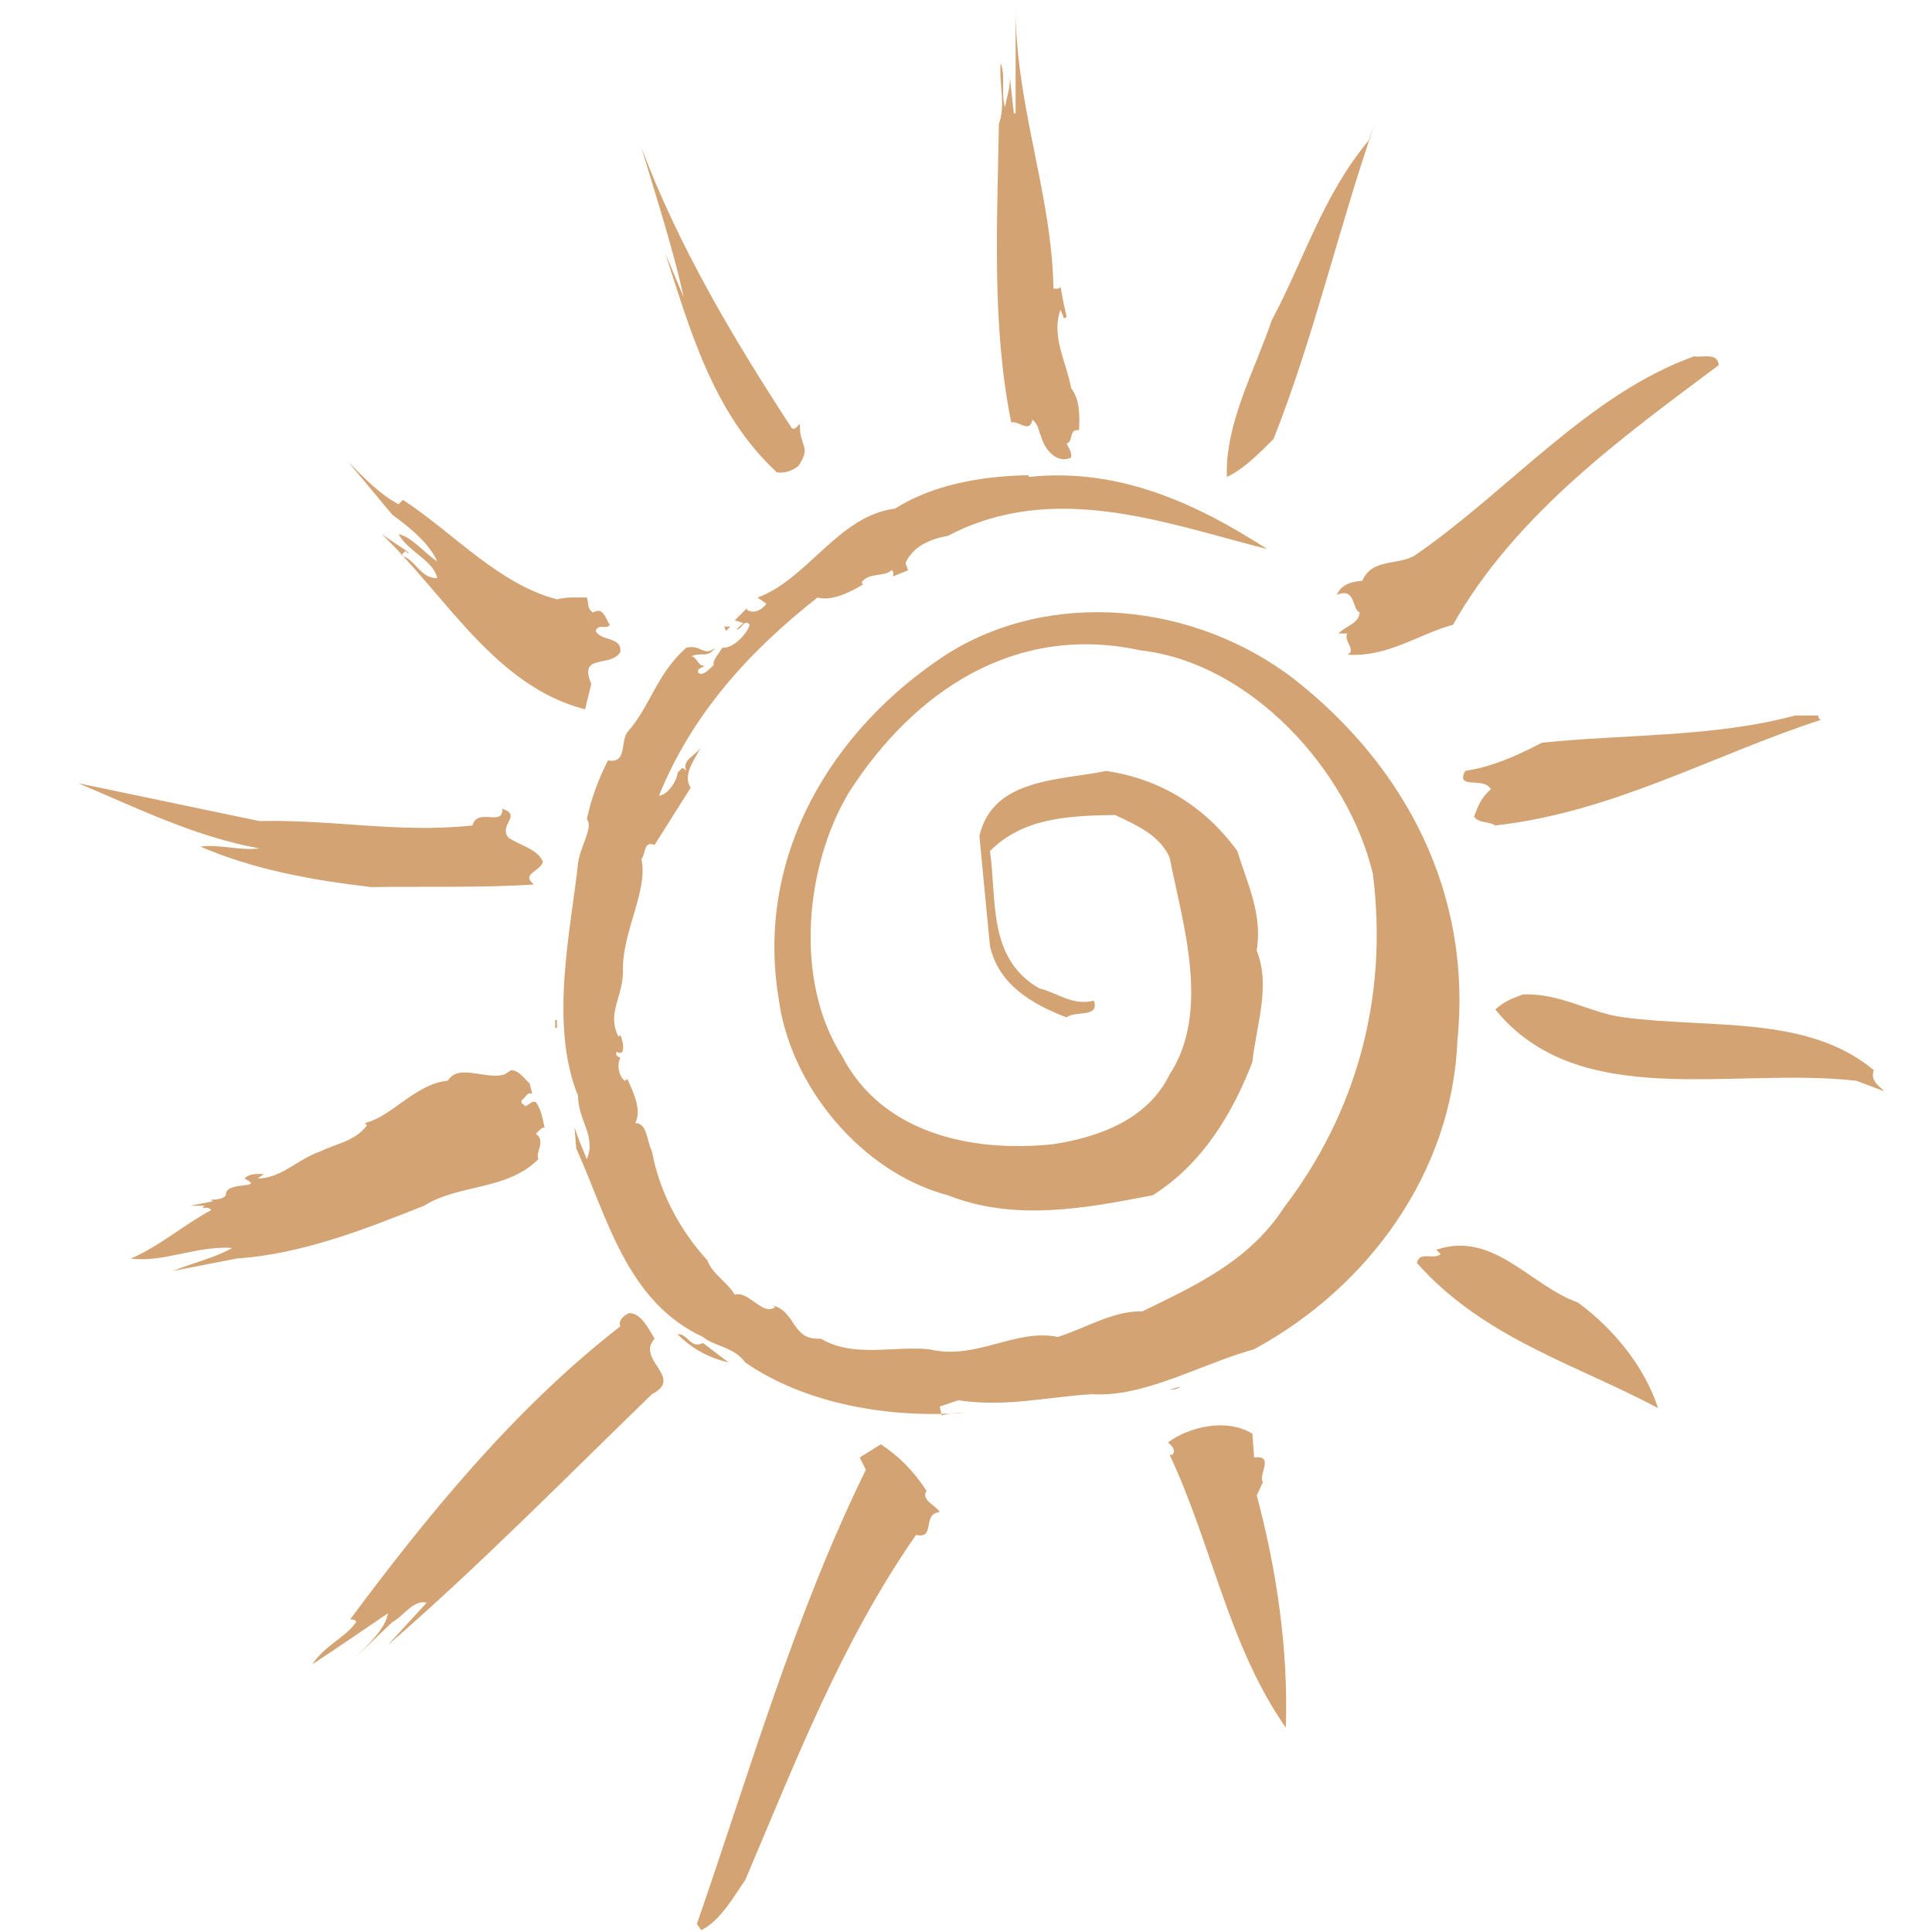 <svg xmlns="http://www.w3.org/2000/svg" xmlns:xlink="http://www.w3.org/1999/xlink" width="750" viewBox="0 0 562.5 562.5" height="750" preserveAspectRatio="xMidYMid meet"><defs><clipPath id="a7d7aab2f2"><path d="M 22.676 228 L 159 228 L 159 259 L 22.676 259 Z M 22.676 228 " clip-rule="nonzero"></path></clipPath><clipPath id="211586fd27"><path d="M 435 289 L 548.707 289 L 548.707 318 L 435 318 Z M 435 289 " clip-rule="nonzero"></path></clipPath></defs><path fill="#d4a373" d="M 306.719 84.02 C 307.488 84.02 308.254 84.281 308.77 83.508 C 309.277 86.328 309.793 89.145 310.562 92.223 L 309.793 92.73 L 308.77 90.172 C 305.945 97.859 310.562 105.551 311.844 112.98 C 314.402 116.312 314.402 120.926 314.148 125.281 C 311.074 124.77 312.609 128.609 310.562 129.125 C 311.074 130.406 312.098 131.434 311.844 133.227 C 307.227 135.277 303.895 130.152 303.125 127.074 C 302.359 125.535 302.359 123.484 300.566 122.203 C 299.797 126.305 296.719 122.465 294.414 122.977 C 288.777 95.043 290.312 65.824 290.828 36.098 C 292.879 30.199 290.828 24.82 291.34 18.41 C 292.879 22.258 291.34 27.125 292.617 31.227 C 293.133 27.895 294.414 25.078 293.902 21.488 L 295.184 33.02 L 295.695 33.02 L 295.695 -0.039 C 295.184 29.691 306.203 55.57 306.719 84.02 " fill-opacity="1" fill-rule="nonzero"></path><path fill="#d4a373" d="M 296.465 44.773 L 295.695 34.266 L 296.465 42.98 L 296.465 44.773 " fill-opacity="1" fill-rule="nonzero"></path><path fill="#d4a373" d="M 370.785 127.828 C 366.43 132.184 361.816 136.793 357.199 138.844 C 356.691 123.211 365.148 108.348 370.273 93.227 C 379.5 76.059 385.137 56.836 398.465 40.941 L 400.258 36.078 C 389.75 66.316 382.574 98.094 370.785 127.828 " fill-opacity="1" fill-rule="nonzero"></path><path fill="#d4a373" d="M 230.582 124.734 C 231.609 125.246 232.117 123.965 232.887 123.449 C 232.633 130.117 236.473 129.863 232.379 135.754 C 230.582 137.035 228.785 137.805 226.227 137.551 C 207.262 120.121 200.598 94.746 193.676 73.73 L 199.059 86.551 C 195.984 72.453 191.117 57.59 186.754 42.98 C 197.523 71.688 213.668 98.848 230.582 124.734 " fill-opacity="1" fill-rule="nonzero"></path><path fill="#d4a373" d="M 294.402 68.617 L 295.176 81.684 L 294.402 68.617 " fill-opacity="1" fill-rule="nonzero"></path><path fill="#d4a373" d="M 500.438 106.289 C 473.016 126.797 441.238 149.602 423.043 181.895 C 412.789 184.711 404.078 191.379 392.289 190.609 C 395.105 189.328 391.004 186.508 392.289 184.457 L 389.727 184.457 C 391.777 182.152 395.621 181.637 395.875 178.305 C 393.57 177.539 394.852 170.871 389.215 173.184 C 390.496 170.109 393.57 169.336 396.648 169.082 C 399.469 162.414 407.156 164.723 412.02 161.652 C 439.188 142.941 462.508 114.75 493.262 103.73 C 495.828 104.242 499.926 102.449 500.438 106.289 " fill-opacity="1" fill-rule="nonzero"></path><path fill="#d4a373" d="M 116.027 146.812 L 117.309 145.527 C 132.172 155.262 145.238 170.133 162.152 174.488 C 165.746 173.719 167.281 173.973 170.867 173.973 C 171.383 175.258 170.867 177.305 172.66 178.328 C 175.738 176.539 176.246 180.125 177.535 181.922 C 176.508 183.457 174.203 181.406 173.434 183.711 C 174.969 186.785 181.121 185.25 180.605 189.863 C 177.789 194.48 168.305 190.117 172.152 199.09 L 170.355 206.523 C 144.215 199.859 129.867 173.465 111.156 155.523 L 119.098 160.906 C 118.586 161.16 118.332 160.648 118.074 160.391 L 116.793 161.676 C 121.148 162.957 122.172 168.336 127.301 168.336 C 126.273 163.211 118.844 160.648 116.027 155.523 C 119.867 156.289 123.453 160.906 127.301 163.465 C 124.996 158.34 119.867 153.984 114.23 149.883 L 101.418 134.508 C 106.543 139.633 110.387 143.734 116.027 146.812 " fill-opacity="1" fill-rule="nonzero"></path><path fill="#d4a373" d="M 299.508 138.863 C 325.902 136.043 348.711 146.812 368.961 159.879 C 338.973 152.191 306.684 139.891 275.93 156.035 C 271.059 156.805 265.676 159.109 263.625 163.98 L 264.398 166.031 L 260.039 167.82 C 260.039 167.055 260.297 166.285 259.523 166.031 C 257.477 168.082 252.863 166.543 250.812 169.617 L 251.328 170.133 C 248.762 171.668 242.609 175.258 238 173.973 C 217.5 190.117 201.352 208.316 191.867 231.637 C 194.18 231.637 197.25 227.281 197.25 224.973 C 198.02 224.461 198.273 223.438 199.043 223.691 L 199.812 224.461 C 198.273 220.875 203.402 219.852 204.172 217.031 C 203.402 219.852 198.273 225.23 201.094 229.332 L 190.586 245.988 C 187.258 244.707 188.027 248.809 186.742 250.09 C 188.793 259.062 181.359 270.848 181.359 282.121 C 181.613 290.324 176.492 294.68 180.078 301.855 L 180.59 301.348 C 181.105 302.113 182.641 308.008 179.57 306.215 C 178.797 307.754 180.848 307.754 180.59 308.008 C 179.57 310.059 180.078 313.137 181.875 314.672 L 182.641 314.16 C 184.18 317.492 187 323.129 184.949 326.973 C 188.535 326.973 188.281 332.355 189.816 335.176 C 191.867 346.449 197.508 357.727 205.965 366.953 C 207.246 370.797 211.859 373.359 213.906 376.945 C 218.008 375.668 222.109 383.355 225.695 380.539 L 224.93 380.023 C 232.102 382.074 230.312 390.277 239.023 389.762 C 248.508 395.402 260.039 391.812 270.547 392.836 C 284.133 396.168 295.66 386.691 307.965 389.25 C 316.164 386.691 324.109 381.559 332.566 381.82 C 347.172 374.641 363.578 367.465 373.824 351.574 C 394.586 324.41 404.324 290.84 399.711 254.445 C 392.535 224.207 364.09 192.938 332.055 189.352 C 295.66 181.406 266.188 201.141 247.227 230.613 C 234.41 251.883 231.078 285.457 245.176 307.492 C 256.711 329.789 282.59 335.688 306.684 333.125 C 320.008 331.074 334.105 325.949 340.512 312.879 C 352.555 294.426 344.352 269.055 340.512 249.578 C 337.438 242.91 330.516 240.098 324.621 237.273 C 311.039 237.531 297.965 238.047 288.227 247.781 C 290.277 262.137 287.461 279.051 302.582 287.762 C 307.965 289.043 312.062 292.891 318.473 291.348 C 320.266 296.477 312.836 294.172 310.527 296.223 C 300.531 292.375 290.793 286.738 288.227 275.461 L 285.152 243.426 C 288.996 226.512 308.477 227.281 322.059 224.461 C 337.691 226.766 350.758 234.715 360.242 247.781 C 363.062 257.012 367.68 266.234 365.883 276.742 C 369.984 286.992 365.883 298.012 364.602 309.289 C 358.961 323.898 350.25 338.762 335.641 347.988 C 315.91 351.832 295.406 355.676 275.93 347.988 C 250.812 341.328 230.051 316.211 226.723 290.84 C 219.805 249.32 242.102 212.418 275.414 190.633 C 305.836 171.227 347.797 175.352 376.902 197.809 C 409.449 223.438 428.672 260.34 424.312 303.137 C 422.777 341.066 398.688 374.641 365.113 392.836 C 349.48 397.191 333.078 406.93 317.957 405.91 C 304.887 406.68 293.355 409.75 279.004 407.699 L 273.617 409.496 L 274.133 412.059 C 276.441 411.547 278.492 411.293 281.055 411.293 C 259.016 413.082 234.41 408.727 216.984 396.684 C 213.652 392.07 208.012 392.07 204.68 389.25 C 182.383 378.996 176.75 354.141 167.781 334.406 L 167.266 328.254 C 168.289 331.332 169.57 334.406 170.852 337.48 C 173.672 330.816 168.289 326.203 168.289 319.027 C 159.832 298.27 166.242 270.59 168.289 251.367 C 168.805 246.758 172.902 240.605 170.852 238.555 C 172.137 232.41 174.188 227.023 177.004 221.387 C 182.641 222.41 180.59 216.004 182.641 213.184 C 189.305 205.75 191.102 196.27 199.812 188.582 C 204.426 187.559 204.68 191.402 208.273 188.582 C 205.707 191.914 204.426 189.609 201.094 191.145 C 202.629 190.633 203.398 194.48 205.195 193.707 C 204.68 194.48 202.629 194.48 203.398 196.016 C 204.941 196.785 206.477 194.734 207.758 193.707 C 207.5 192.168 209.035 190.633 210.32 188.582 C 213.906 188.836 217.754 183.973 218.266 181.922 C 216.73 179.871 215.957 183.457 214.422 183.199 L 216.469 181.406 L 213.906 180.641 L 217.5 177.051 L 217.5 177.562 C 219.543 178.844 221.855 177.562 223.137 175.77 L 220.57 173.973 C 235.18 168.594 244.152 150.141 260.551 148.09 C 271.574 141.168 285.414 138.609 299.508 138.355 L 299.508 138.863 " fill-opacity="1" fill-rule="nonzero"></path><path fill="#d4a373" d="M 290.824 146.27 C 288.258 147.043 286.207 149.602 282.875 148.578 C 285.18 147.043 288.258 147.043 290.824 146.27 " fill-opacity="1" fill-rule="nonzero"></path><path fill="#d4a373" d="M 224.449 178.844 L 221.375 181.922 L 224.449 178.844 " fill-opacity="1" fill-rule="nonzero"></path><path fill="#d4a373" d="M 211.363 183.699 L 210.848 182.422 L 212.641 182.422 L 211.363 183.699 " fill-opacity="1" fill-rule="nonzero"></path><path fill="#d4a373" d="M 212.645 184.484 L 209.566 186.793 L 212.645 184.484 " fill-opacity="1" fill-rule="nonzero"></path><path fill="#d4a373" d="M 199.828 192.434 L 198.035 194.223 L 199.828 192.434 " fill-opacity="1" fill-rule="nonzero"></path><path fill="#d4a373" d="M 178.297 203.43 L 177.535 206.508 L 178.297 203.43 " fill-opacity="1" fill-rule="nonzero"></path><path fill="#d4a373" d="M 529.383 208.301 C 529.383 209.066 529.637 209.328 530.152 209.582 C 498.629 219.836 469.672 236.492 435.328 240.336 C 433.535 239.055 430.715 239.82 429.18 237.777 C 430.207 234.953 431.23 232.133 434.047 229.828 C 432.258 225.98 423.539 230.082 426.613 224.445 C 434.816 223.168 441.992 219.836 448.91 216.246 C 473.512 213.684 498.883 214.711 522.719 208.301 L 529.383 208.301 " fill-opacity="1" fill-rule="nonzero"></path><g clip-path="url(#a7d7aab2f2)"><path fill="#d4a373" d="M 75.531 239.055 C 97.316 238.539 115.766 242.641 137.551 240.336 C 139.09 234.953 146.52 240.848 146.266 235.465 C 152.16 237.516 144.984 240.082 148.059 243.922 C 151.645 246.227 156.52 247.254 158.055 250.844 C 157.543 253.664 151.391 254.43 155.492 257.504 C 141.398 258.531 122.43 258.02 108.078 258.277 C 90.656 256.227 73.742 253.148 58.363 246.488 C 63.742 245.719 70.148 247.77 75.531 246.996 C 56.824 243.668 39.91 235.211 22.738 228.031 L 75.531 239.055 " fill-opacity="1" fill-rule="nonzero"></path></g><path fill="#d4a373" d="M 190.602 228.031 L 189.832 229.828 L 190.602 228.031 " fill-opacity="1" fill-rule="nonzero"></path><g clip-path="url(#211586fd27)"><path fill="#d4a373" d="M 472.773 296.207 C 497.883 299.535 526.332 295.438 545.551 311.582 C 544.531 314.656 546.836 315.941 548.633 317.73 L 540.43 314.656 C 504.297 310.555 459.699 323.883 435.352 293.902 C 437.918 291.594 439.969 290.824 443.297 289.543 C 454.316 289.027 462.773 294.926 472.773 296.207 " fill-opacity="1" fill-rule="nonzero"></path></g><path fill="#d4a373" d="M 161.645 296.977 L 162.16 296.977 L 162.16 299.281 L 161.645 299.281 Z M 161.645 296.977 " fill-opacity="1" fill-rule="nonzero"></path><path fill="#d4a373" d="M 148.832 311.582 C 151.137 311.582 152.926 314.402 154.211 315.426 L 154.977 318.504 C 153.441 317.73 152.926 319.781 151.902 320.297 C 151.391 321.324 152.672 321.578 152.926 322.09 C 154.211 321.578 154.723 320.551 156.004 320.809 C 157.797 323.629 157.797 325.164 158.566 328.238 C 157.543 328.238 156.773 329.52 156.004 330.035 C 159.078 332.34 155.746 335.418 156.773 337.469 C 147.547 346.695 133.707 344.645 123.453 351.051 C 106.027 357.969 87.836 365.145 68.871 366.426 L 50.418 370.016 C 56.055 367.703 62.719 366.168 67.59 363.348 C 57.59 362.578 47.344 367.703 38.117 366.426 C 46.828 362.578 52.98 356.941 61.438 352.332 C 60.922 351.305 59.641 351.816 58.871 351.562 L 59.641 351.051 L 55.285 351.051 L 61.949 349.766 L 61.438 349.254 C 61.184 349.254 64.77 349.512 65.793 347.977 C 65.277 343.617 77.582 346.434 71.176 343.105 C 72.715 341.566 74.766 341.824 76.816 341.824 L 75.02 343.105 C 81.938 343.105 86.555 337.469 93.473 335.16 C 98.082 332.852 103.207 332.34 106.801 327.73 L 106.285 326.961 C 113.977 325.164 121.148 315.426 130.375 314.656 C 133.453 309.531 141.137 314.402 146.781 312.867 L 148.832 311.582 " fill-opacity="1" fill-rule="nonzero"></path><path fill="#d4a373" d="M 175.223 321.578 L 175.738 320.809 L 177.02 322.859 C 173.176 324.395 176.508 329.773 176.508 331.316 C 174.203 325.418 172.918 319.781 172.66 313.629 C 174.457 314.402 171.637 320.039 175.223 321.578 " fill-opacity="1" fill-rule="nonzero"></path><path fill="#d4a373" d="M 173.434 339.262 C 172.66 339.773 172.66 340.543 172.66 341.312 L 171.383 337.469 L 173.434 339.262 " fill-opacity="1" fill-rule="nonzero"></path><path fill="#d4a373" d="M 173.941 341.824 L 174.457 344.383 L 173.941 341.824 " fill-opacity="1" fill-rule="nonzero"></path><path fill="#d4a373" d="M 459.43 379.238 C 470.191 387.184 478.91 398.203 482.75 409.996 C 459.43 397.434 432.008 389.746 412.531 367.707 C 413.301 364.117 417.398 366.941 419.449 365.145 L 418.168 363.863 C 434.828 358.223 445.59 374.371 459.43 379.238 " fill-opacity="1" fill-rule="nonzero"></path><path fill="#d4a373" d="M 190.602 389.746 C 184.965 395.898 199.312 401.023 189.832 405.895 C 166 428.957 139.348 456.125 112.949 478.934 L 124.223 466.633 C 120.383 465.605 117.309 470.734 114.23 472.27 L 103.207 482.777 C 107.309 478.676 112.18 474.32 112.949 469.707 C 105.773 474.574 98.344 479.699 90.91 484.57 C 95.012 478.676 100.137 477.141 103.723 472.27 C 103.469 471.504 102.699 471.504 101.93 471.504 C 124.223 441.516 149.852 409.996 180.605 386.16 C 179.84 384.363 181.891 382.824 183.168 382.312 C 186.754 382.312 188.805 386.926 190.602 389.746 " fill-opacity="1" fill-rule="nonzero"></path><path fill="#d4a373" d="M 204.695 391.027 L 212.129 396.668 C 206.492 395.387 201.621 392.82 197.262 388.465 C 200.34 388.211 200.855 392.82 204.695 391.027 " fill-opacity="1" fill-rule="nonzero"></path><path fill="#d4a373" d="M 343.605 403.844 C 342.836 404.355 341.812 404.609 340.531 404.609 C 341.559 404.355 342.582 403.844 343.605 403.844 " fill-opacity="1" fill-rule="nonzero"></path><path fill="#d4a373" d="M 365.145 424.344 C 371.293 423.574 366.168 429.473 367.707 431.523 L 365.914 435.367 C 371.551 456.641 375.137 479.699 374.371 503.02 C 357.711 479.191 352.84 449.719 340.543 423.574 L 341.312 423.574 C 342.594 422.293 341.051 420.758 340.027 419.988 C 346.18 415.371 357.195 412.812 364.633 417.422 L 365.145 424.344 " fill-opacity="1" fill-rule="nonzero"></path><path fill="#d4a373" d="M 269.777 434.082 C 267.984 436.648 272.34 438.184 273.617 440.234 C 268.238 440.746 272.594 448.176 266.703 446.902 C 244.918 478.164 231.594 513.02 216.984 547.359 C 213.398 552.484 209.809 559.145 204.172 561.965 L 202.891 560.172 C 218.266 515.84 231.336 470.223 252.094 427.93 L 250.305 424.344 L 256.449 420.5 C 261.832 424.09 265.934 428.191 269.777 434.082 " fill-opacity="1" fill-rule="nonzero"></path></svg>